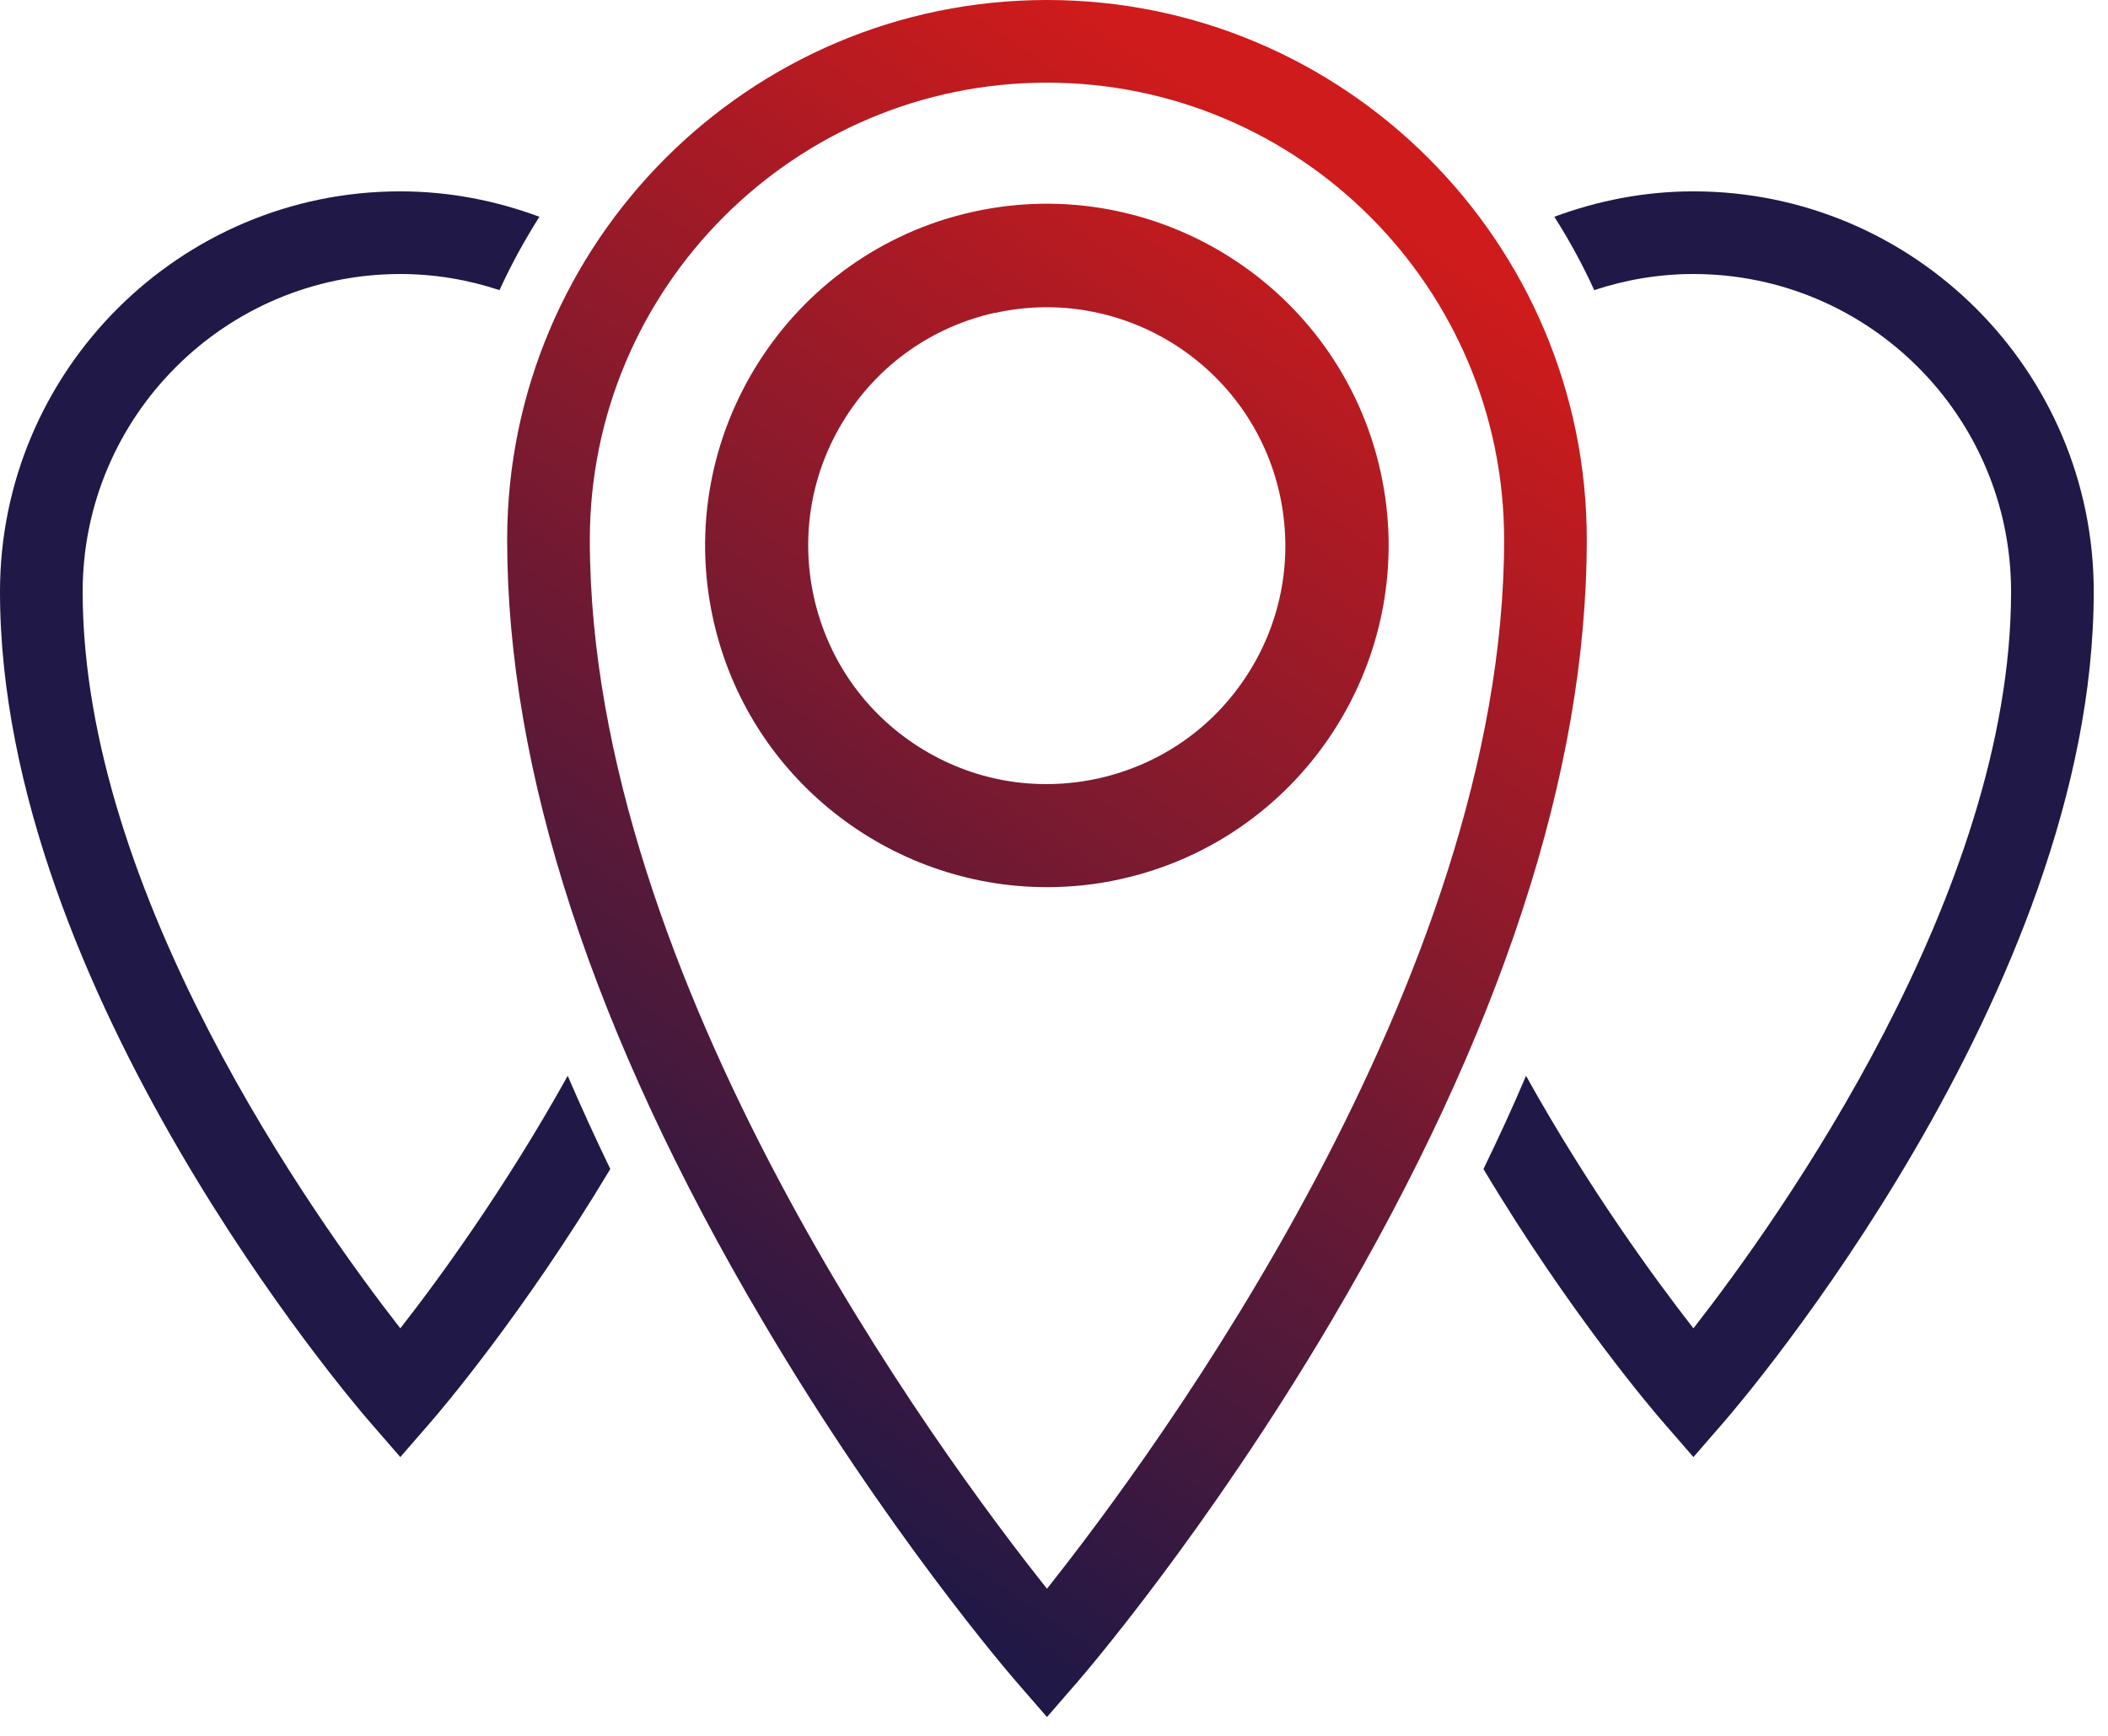 <?xml version="1.0" encoding="UTF-8"?> <svg xmlns="http://www.w3.org/2000/svg" width="102" height="84" viewBox="0 0 102 84" fill="none"><g id="Laag_1" clip-path="url(#clip0_558_341)"><path id="Vector" d="M50.65 42.93C43.07 42.93 36.21 37.67 34.51 29.97C32.54 21.07 38.18 12.22 47.08 10.25C55.98 8.28 64.83 13.92 66.8 22.82C68.77 31.72 63.13 40.57 54.23 42.54C53.03 42.81 51.83 42.93 50.65 42.93ZM48.16 15.13C45.15 15.8 42.58 17.59 40.92 20.19C39.26 22.79 38.72 25.88 39.38 28.89C40.05 31.9 41.84 34.47 44.44 36.13C47.04 37.79 50.12 38.33 53.14 37.67C56.15 37 58.72 35.21 60.38 32.61C62.04 30.01 62.58 26.92 61.92 23.91C60.54 17.7 54.37 13.77 48.16 15.14V15.13Z" fill="url(#paint0_linear_558_341)"></path><path id="Vector_2" d="M27.47 52.06C24.44 57.51 21.21 61.93 19.37 64.28C15.23 58.97 4 43.24 4 28.63C4 20.15 10.9 13.26 19.37 13.26C21.05 13.26 22.66 13.54 24.17 14.04C24.73 12.81 25.38 11.63 26.1 10.49C24 9.71 21.74 9.26 19.36 9.26C8.69 9.26 0 17.95 0 28.63C0 47.97 17.13 67.93 17.86 68.77L19.37 70.51L20.88 68.77C21.23 68.37 25.34 63.57 29.53 56.57C28.8 55.05 28.11 53.55 27.47 52.06Z" fill="#201846"></path><path id="Vector_3" d="M81.94 9.26C79.57 9.26 77.31 9.71 75.21 10.49C75.93 11.62 76.58 12.81 77.14 14.04C78.65 13.54 80.26 13.26 81.94 13.26C90.42 13.26 97.31 20.15 97.31 28.63C97.31 43.25 86.08 58.98 81.94 64.28C80.1 61.92 76.87 57.51 73.84 52.06C73.21 53.55 72.52 55.05 71.78 56.57C75.97 63.58 80.08 68.37 80.43 68.77L81.94 70.51L83.45 68.77C84.18 67.93 101.31 47.97 101.31 28.63C101.31 17.95 92.62 9.26 81.94 9.26Z" fill="#201846"></path><path id="Vector_4" d="M50.66 83.09L49.15 81.35C48.9 81.06 42.93 74.15 36.88 63.89C28.69 50.02 24.54 37.31 24.54 26.12C24.54 11.72 36.25 0 50.66 0C65.07 0 76.78 11.72 76.78 26.12C76.78 37.32 72.63 50.02 64.44 63.89C58.39 74.14 52.42 81.06 52.17 81.35L50.66 83.09ZM50.66 4C38.46 4 28.54 13.92 28.54 26.12C28.54 47.42 45.45 70.33 50.66 76.88C55.87 70.32 72.78 47.42 72.78 26.12C72.78 13.92 62.86 4 50.66 4Z" fill="url(#paint1_linear_558_341)"></path></g><defs><linearGradient id="paint0_linear_558_341" x1="25.21" y1="64.17" x2="63.28" y2="7.64" gradientUnits="userSpaceOnUse"><stop stop-color="#201846"></stop><stop offset="1" stop-color="#CF1B1B"></stop></linearGradient><linearGradient id="paint1_linear_558_341" x1="27.85" y1="65.94" x2="65.92" y2="9.41" gradientUnits="userSpaceOnUse"><stop stop-color="#201846"></stop><stop offset="1" stop-color="#CF1B1B"></stop></linearGradient><clipPath id="clip0_558_341"><rect width="101.31" height="83.09" fill="white"></rect></clipPath></defs></svg> 